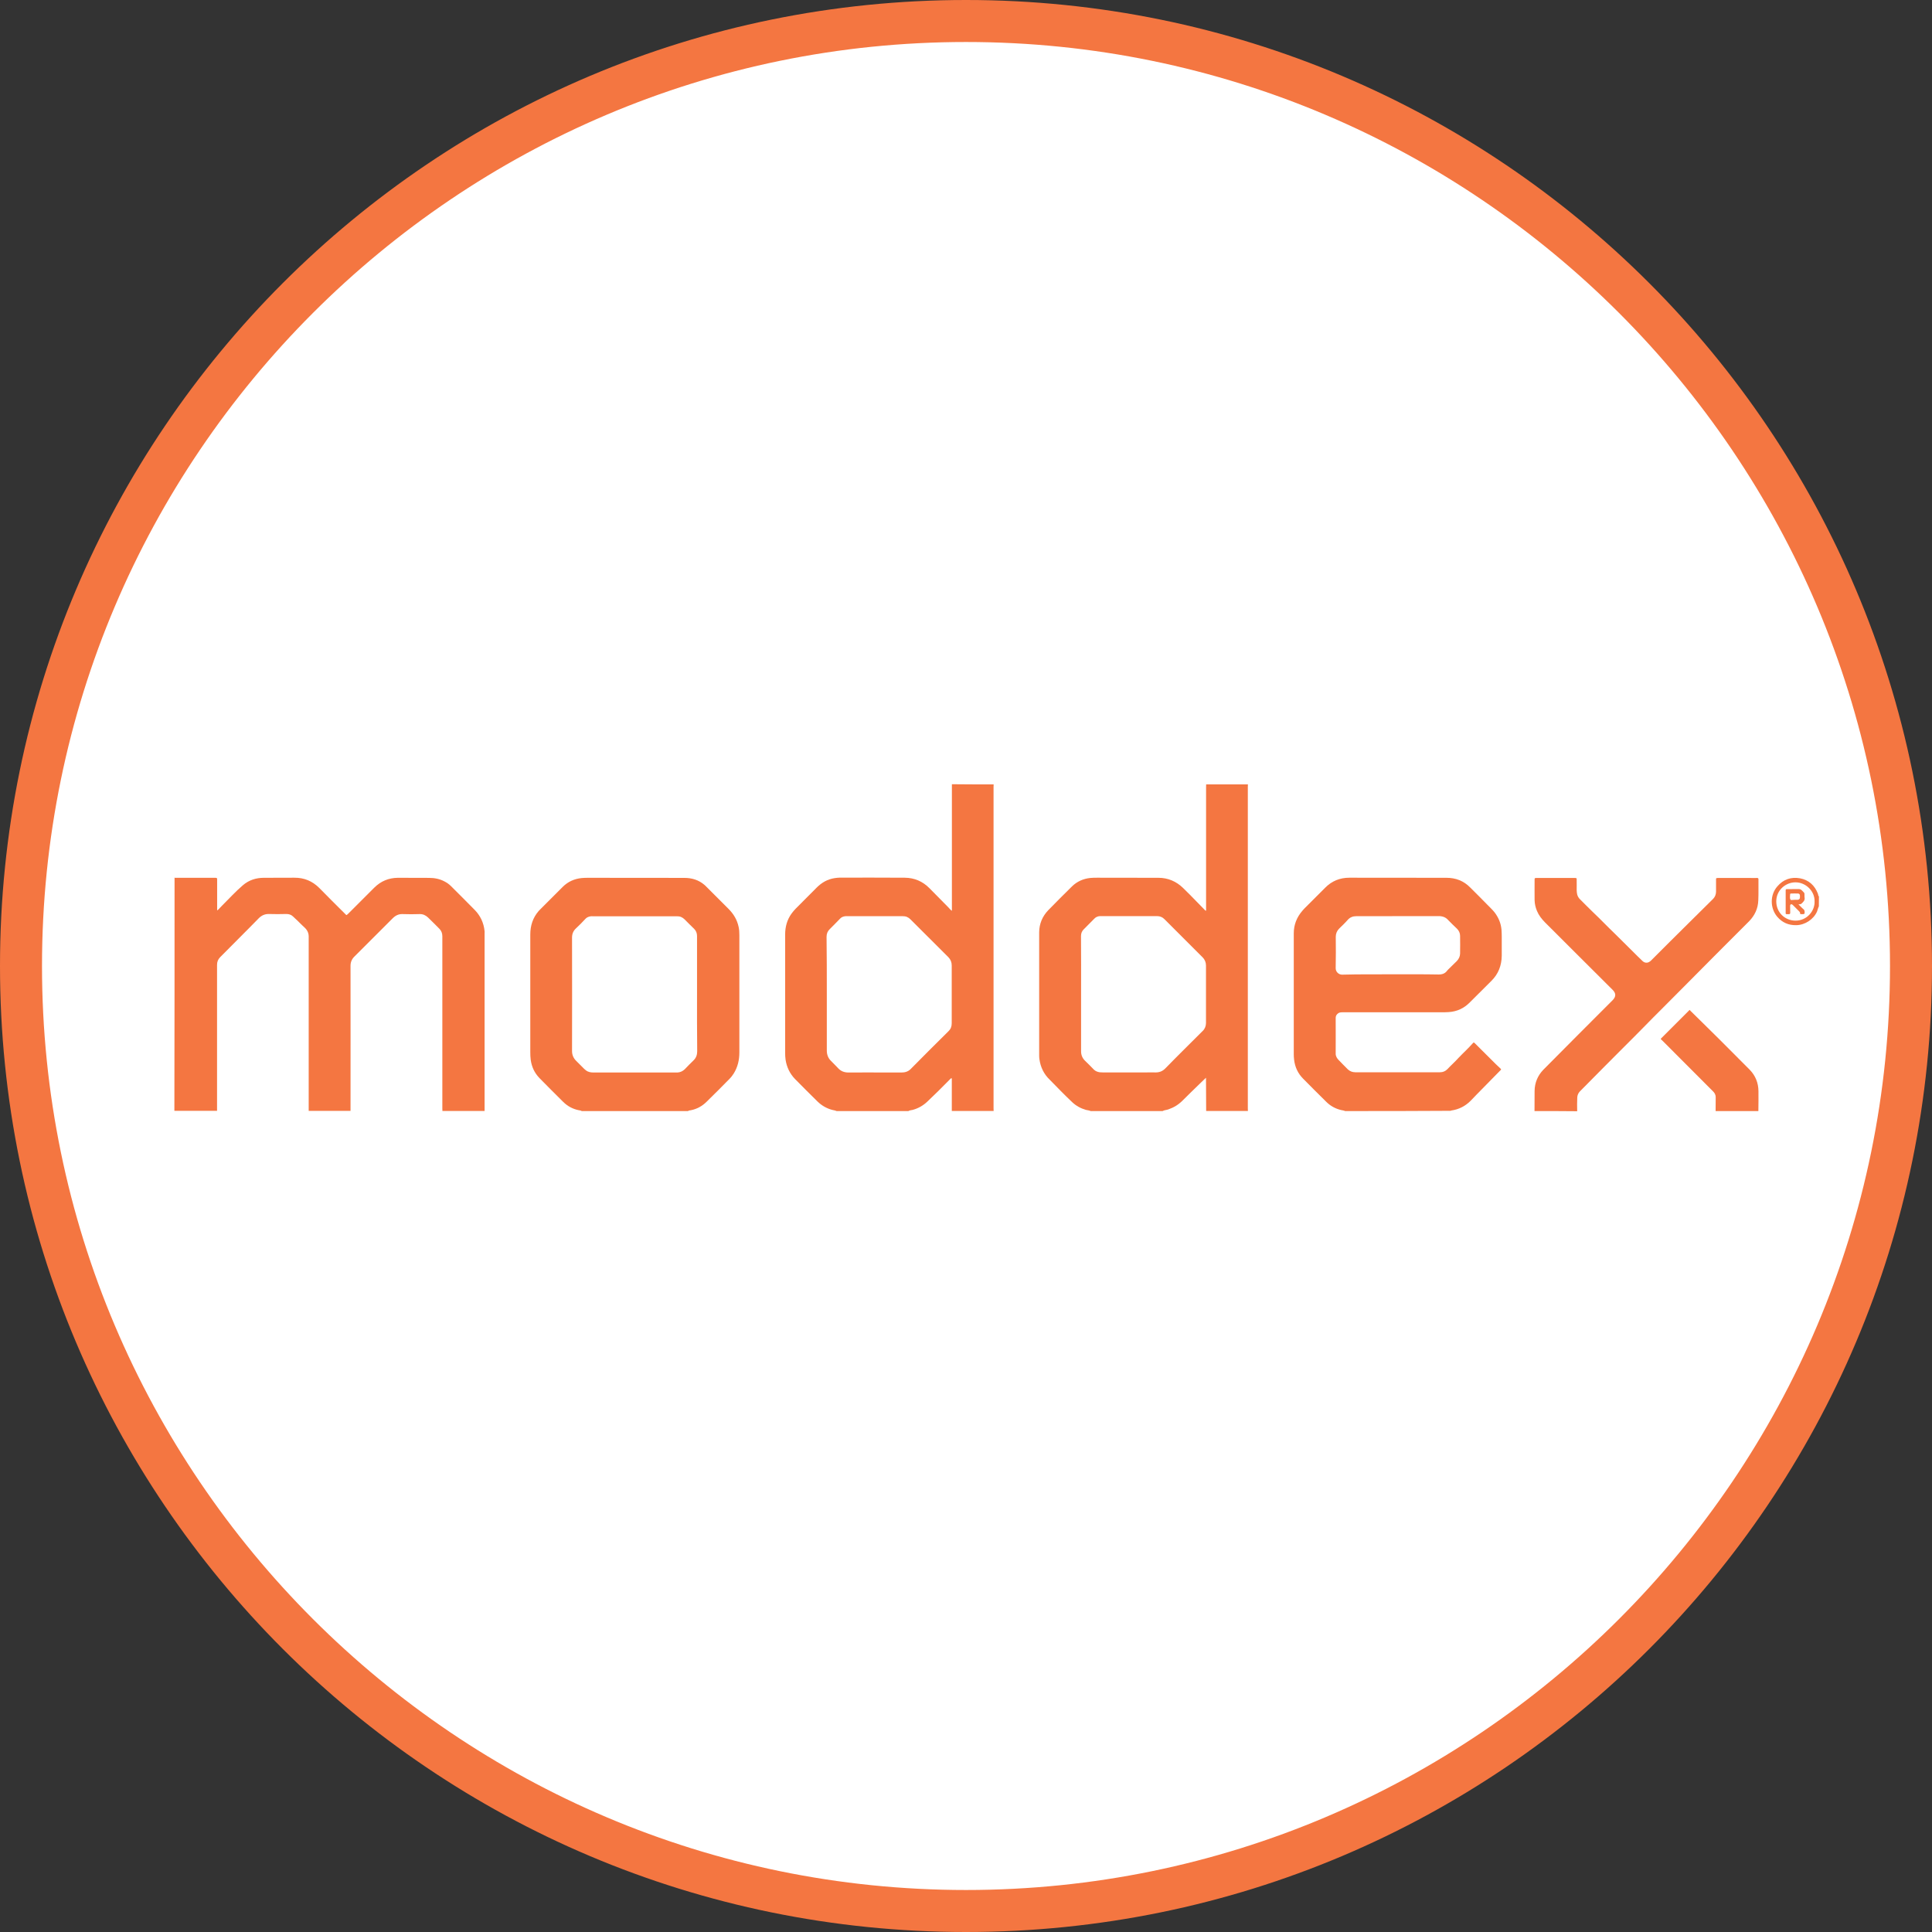 <?xml version="1.0" encoding="utf-8"?>
<!-- Generator: Adobe Illustrator 16.0.0, SVG Export Plug-In . SVG Version: 6.00 Build 0)  -->
<!DOCTYPE svg PUBLIC "-//W3C//DTD SVG 1.1//EN" "http://www.w3.org/Graphics/SVG/1.1/DTD/svg11.dtd">
<svg version="1.1" id="Layer_1" xmlns="http://www.w3.org/2000/svg" xmlns:xlink="http://www.w3.org/1999/xlink" x="0px" y="0px"
	 width="23px" height="23px" viewBox="0 0 23 23" enable-background="new 0 0 23 23" xml:space="preserve">
<rect x="0" y="0" width="23" height="23" fill="#333333" stroke="none"/>
<g>
	<path fill="#FFFFFF" d="M11.5,22.75c-6.203,0-11.25-5.047-11.25-11.25S5.297,0.25,11.5,0.25S22.75,5.297,22.75,11.5
		S17.703,22.75,11.5,22.75z"/>
	<path fill="#F47641" d="M11.5,0.5c6.065,0,11,4.935,11,11s-4.935,11-11,11s-11-4.935-11-11S5.435,0.5,11.5,0.5 M11.5,0
		C5.149,0,0,5.149,0,11.5C0,17.852,5.149,23,11.5,23C17.852,23,23,17.852,23,11.5C23,5.149,17.852,0,11.5,0L11.5,0z"/>
</g>
<g id="Y6WFTT.tif">
	<g>
		<path fill-rule="evenodd" clip-rule="evenodd" fill="#F47641" d="M2.078,10.448c0.009,0.004,0.019,0.002,0.028,0.002
			c0.147,0,0.293,0,0.44,0c0.005,0,0.011,0,0.016,0c0.022,0.001,0.023,0.001,0.023,0.023c0,0.112,0,0.223,0,0.335
			c0,0.008,0,0.018,0,0.026c0.002,0.001,0.003,0.002,0.005,0.003c0.018-0.019,0.035-0.037,0.053-0.055
			c0.082-0.081,0.16-0.168,0.248-0.243c0.072-0.062,0.157-0.089,0.251-0.089c0.121-0.001,0.242,0,0.362-0.001
			c0.117-0.001,0.215,0.04,0.298,0.123c0.1,0.102,0.201,0.203,0.302,0.303c0.005,0.005,0.01,0.01,0.015,0.015
			c0.005,0.005,0.009,0.004,0.013-0.001c0.004-0.003,0.009-0.008,0.014-0.012c0.103-0.104,0.206-0.207,0.31-0.31
			c0.078-0.077,0.171-0.116,0.281-0.117c0.124,0,0.248,0,0.371,0.001c0.065,0,0.127,0.012,0.185,0.043
			c0.027,0.014,0.053,0.032,0.075,0.054c0.094,0.094,0.188,0.187,0.28,0.281c0.071,0.071,0.111,0.157,0.121,0.257
			c0.001,0.009,0,0.017,0,0.025c0,0.693,0,1.387,0,2.082c0,0.012,0,0.021,0,0.033c-0.167,0-0.335,0-0.502,0
			c0-0.012-0.001-0.021-0.001-0.033c0-0.684,0-1.365,0-2.048c0-0.034-0.011-0.063-0.034-0.087c-0.045-0.045-0.09-0.091-0.136-0.135
			c-0.027-0.026-0.06-0.042-0.1-0.041c-0.067,0.002-0.135,0.003-0.202,0c-0.049-0.002-0.086,0.017-0.12,0.051
			c-0.083,0.083-0.167,0.167-0.251,0.251c-0.067,0.068-0.135,0.136-0.203,0.203c-0.032,0.031-0.047,0.067-0.047,0.112
			c0.001,0.564,0,1.129,0,1.693c0,0.012,0,0.021,0,0.033c-0.166,0-0.332,0-0.498,0c0-0.008,0-0.016,0-0.023c0-0.684,0-1.371,0-2.055
			c0-0.028-0.008-0.052-0.023-0.075c-0.015-0.023-0.037-0.039-0.056-0.058c-0.035-0.036-0.072-0.07-0.108-0.104
			c-0.021-0.02-0.047-0.029-0.078-0.029c-0.071,0.002-0.142,0.002-0.212,0c-0.046,0-0.083,0.017-0.116,0.049
			c-0.04,0.04-0.078,0.081-0.118,0.12c-0.114,0.115-0.228,0.229-0.341,0.343c-0.001,0.001-0.001,0.002-0.002,0.002
			c-0.025,0.026-0.037,0.054-0.037,0.091c0,0.571,0,1.141,0,1.709c0,0.01,0,0.02,0,0.029c-0.169,0-0.338,0-0.508,0
			C2.078,12.301,2.078,11.375,2.078,10.448z"/>
		<path fill-rule="evenodd" clip-rule="evenodd" fill="#F47641" d="M12.985,13.227c-0.019-0.008-0.038-0.01-0.057-0.014
			c-0.062-0.018-0.116-0.047-0.164-0.092c-0.091-0.086-0.178-0.176-0.266-0.266c-0.07-0.066-0.111-0.15-0.124-0.246
			c-0.002-0.014-0.003-0.027-0.003-0.041c0-0.49,0-0.98,0-1.47c0.001-0.1,0.038-0.189,0.108-0.262
			c0.093-0.096,0.188-0.19,0.283-0.284c0.061-0.059,0.134-0.091,0.217-0.1c0.028-0.003,0.056-0.003,0.083-0.003
			c0.242,0,0.485,0,0.729,0.001c0.113,0,0.212,0.042,0.293,0.121c0.056,0.054,0.11,0.109,0.164,0.165
			c0.03,0.032,0.061,0.062,0.091,0.093c0.004,0.005,0.008,0.012,0.019,0.013c0-0.009,0-0.018,0-0.027c0-0.482,0-0.963,0-1.446
			c0-0.01,0-0.021,0.001-0.031c0.165,0,0.331,0,0.497,0c0,0.01-0.001,0.021-0.001,0.031c0,1.276,0,2.55,0,3.826
			c0,0.012,0.001,0.02,0.001,0.031c-0.166,0-0.332,0-0.497,0c-0.001-0.131-0.001-0.262-0.002-0.396
			c-0.028,0.027-0.053,0.051-0.077,0.074c-0.068,0.066-0.137,0.133-0.205,0.201c-0.048,0.047-0.102,0.08-0.166,0.102
			c-0.022,0.008-0.048,0.008-0.069,0.02C13.556,13.227,13.27,13.227,12.985,13.227z M12.87,11.828c0,0.23,0,0.459,0,0.688
			c0,0.043,0.015,0.08,0.046,0.111c0.036,0.035,0.072,0.07,0.107,0.107c0.019,0.018,0.042,0.027,0.068,0.031
			c0.013,0,0.025,0.002,0.039,0.002c0.171,0,0.343,0,0.516,0c0.036,0,0.073-0.002,0.111,0c0.046,0,0.083-0.014,0.117-0.049
			c0.146-0.15,0.296-0.297,0.444-0.445c0.026-0.025,0.038-0.057,0.039-0.092c0-0.23,0-0.458,0-0.687
			c0-0.038-0.014-0.071-0.041-0.098c-0.151-0.15-0.302-0.301-0.453-0.453c-0.024-0.025-0.054-0.037-0.09-0.037
			c-0.22,0-0.44,0-0.661,0c-0.004,0-0.01,0-0.015,0c-0.026,0.001-0.05,0.01-0.069,0.03c-0.041,0.042-0.084,0.084-0.126,0.127
			c-0.022,0.021-0.033,0.048-0.033,0.08C12.871,11.373,12.87,11.602,12.87,11.828z"/>
		<path fill-rule="evenodd" clip-rule="evenodd" fill="#F47641" d="M11.829,9.338c0,0.01-0.001,0.021-0.001,0.031
			c0,1.276,0,2.55,0,3.826c0,0.012,0,0.02,0.001,0.031c-0.166,0-0.332,0-0.498,0c0-0.01,0-0.02,0-0.029c0-0.113,0-0.227,0-0.342
			c0-0.006,0.001-0.012-0.002-0.02c-0.011,0.002-0.016,0.01-0.022,0.016c-0.088,0.09-0.177,0.178-0.268,0.264
			c-0.05,0.047-0.107,0.08-0.174,0.098c-0.017,0.004-0.035,0.004-0.051,0.014c-0.285,0-0.57,0-0.855,0
			c-0.017-0.008-0.035-0.01-0.052-0.014c-0.068-0.018-0.127-0.053-0.177-0.102c-0.089-0.088-0.178-0.176-0.266-0.266
			c-0.062-0.064-0.099-0.143-0.112-0.23c-0.004-0.027-0.005-0.055-0.005-0.08c0-0.471,0-0.94,0-1.41
			c0-0.089,0.022-0.173,0.074-0.246c0.016-0.023,0.033-0.042,0.052-0.062c0.083-0.083,0.166-0.167,0.249-0.25
			c0.06-0.06,0.129-0.1,0.213-0.113c0.021-0.003,0.043-0.006,0.064-0.006c0.258,0,0.515-0.001,0.772,0.001
			c0.115,0.001,0.213,0.043,0.294,0.125c0.074,0.076,0.149,0.151,0.224,0.227c0.013,0.012,0.023,0.029,0.043,0.042
			c0-0.012,0-0.021,0-0.03c0-0.481,0-0.962,0-1.443c0-0.012,0-0.023,0-0.034C11.497,9.338,11.663,9.338,11.829,9.338z M9.843,11.828
			c0,0.033,0,0.068,0,0.102c0,0.193,0,0.385,0,0.576c0,0.049,0.016,0.092,0.051,0.125c0.028,0.029,0.057,0.057,0.084,0.086
			c0.034,0.037,0.075,0.051,0.124,0.051c0.154-0.002,0.308,0,0.461,0c0.056,0,0.112,0,0.168,0c0.042,0,0.079-0.01,0.11-0.041
			c0.149-0.152,0.3-0.301,0.451-0.451c0.026-0.025,0.038-0.055,0.038-0.094c0-0.23,0-0.458,0-0.688c0-0.039-0.013-0.071-0.04-0.099
			c-0.15-0.15-0.3-0.299-0.451-0.45c-0.025-0.026-0.056-0.039-0.093-0.038c-0.217,0-0.436,0-0.653,0c-0.009,0-0.018-0.001-0.026,0
			c-0.025,0.002-0.048,0.01-0.065,0.028c-0.04,0.043-0.083,0.084-0.124,0.126c-0.026,0.025-0.038,0.055-0.038,0.092
			C9.843,11.378,9.843,11.603,9.843,11.828z"/>
		<path fill-rule="evenodd" clip-rule="evenodd" fill="#F47641" d="M16.013,13.227c-0.016-0.008-0.031-0.008-0.047-0.012
			c-0.068-0.016-0.128-0.049-0.177-0.098c-0.093-0.092-0.186-0.184-0.277-0.277c-0.061-0.062-0.096-0.137-0.106-0.225
			c-0.003-0.021-0.004-0.045-0.004-0.066c0-0.479,0-0.958,0-1.437c0-0.102,0.035-0.192,0.103-0.27
			c0.009-0.012,0.021-0.023,0.031-0.034c0.079-0.08,0.159-0.159,0.238-0.238c0.08-0.082,0.177-0.121,0.29-0.121
			c0.385,0,0.771,0,1.155,0.001c0.111,0,0.206,0.036,0.284,0.116c0.066,0.067,0.134,0.132,0.199,0.2
			c0.03,0.031,0.063,0.061,0.091,0.096c0.047,0.062,0.075,0.129,0.082,0.206c0.002,0.028,0.003,0.057,0.003,0.085
			c0,0.076,0,0.15,0,0.225c-0.002,0.117-0.04,0.217-0.124,0.3c-0.085,0.084-0.17,0.17-0.255,0.254
			c-0.07,0.072-0.154,0.111-0.256,0.117c-0.029,0.002-0.06,0.002-0.09,0.002c-0.391,0-0.78,0-1.171,0
			c-0.024,0-0.045,0.002-0.062,0.021c-0.012,0.012-0.019,0.027-0.019,0.045c0.001,0.141,0,0.285,0,0.428
			c0,0.029,0.016,0.055,0.035,0.074c0.036,0.039,0.073,0.074,0.109,0.111c0.025,0.023,0.054,0.035,0.089,0.035
			c0.336,0,0.672,0,1.009,0c0.035,0,0.063-0.012,0.088-0.037c0.042-0.045,0.089-0.086,0.131-0.133
			c0.056-0.059,0.116-0.113,0.17-0.174c0.004-0.004,0.007-0.008,0.011-0.01c0.008,0,0.011,0.006,0.016,0.01
			c0.082,0.082,0.165,0.164,0.249,0.248c0.017,0.016,0.034,0.031,0.052,0.049c0.014,0.014,0.013,0.014-0.001,0.027
			c-0.071,0.074-0.144,0.145-0.215,0.219c-0.044,0.045-0.091,0.092-0.135,0.139c-0.063,0.064-0.14,0.104-0.229,0.117
			c-0.004,0-0.007,0-0.01,0.004C16.853,13.227,16.433,13.227,16.013,13.227z M16.582,11.599c0.16,0.001,0.352-0.002,0.542,0.002
			c0.043,0.001,0.08-0.011,0.105-0.047c0.004-0.006,0.01-0.009,0.014-0.015c0.033-0.033,0.066-0.065,0.1-0.098
			c0.024-0.025,0.038-0.055,0.039-0.088c0.001-0.071,0.001-0.142,0-0.212c0-0.033-0.014-0.062-0.037-0.085
			c-0.035-0.033-0.07-0.067-0.104-0.102c-0.03-0.035-0.068-0.048-0.115-0.048c-0.322,0.001-0.646,0.001-0.968,0.001
			c-0.004,0-0.007,0-0.011,0c-0.039,0-0.072,0.011-0.1,0.041c-0.033,0.038-0.069,0.072-0.104,0.106
			c-0.027,0.027-0.041,0.06-0.041,0.098c0.001,0.124,0.002,0.249-0.001,0.373c-0.001,0.045,0.037,0.079,0.078,0.078
			C16.17,11.598,16.361,11.599,16.582,11.599z"/>
		<path fill-rule="evenodd" clip-rule="evenodd" fill="#F47641" d="M6.925,13.227c-0.011-0.008-0.023-0.008-0.034-0.01
			c-0.071-0.014-0.133-0.047-0.185-0.098c-0.095-0.094-0.19-0.189-0.284-0.285c-0.059-0.061-0.092-0.133-0.104-0.217
			c-0.004-0.031-0.005-0.061-0.005-0.092c0-0.467,0-0.934,0-1.4c0-0.105,0.03-0.199,0.099-0.279c0.006-0.006,0.013-0.014,0.02-0.021
			c0.089-0.089,0.178-0.179,0.267-0.267c0.062-0.062,0.138-0.096,0.225-0.105c0.024-0.002,0.048-0.003,0.072-0.003
			c0.383,0,0.767,0,1.15,0.001c0.09,0,0.172,0.024,0.241,0.084c0.006,0.006,0.012,0.01,0.017,0.016
			c0.09,0.091,0.181,0.181,0.271,0.271c0.059,0.06,0.1,0.128,0.118,0.212c0.007,0.032,0.009,0.064,0.009,0.097
			c0,0.465,0,0.931,0,1.396c0,0.092-0.019,0.176-0.068,0.254c-0.014,0.021-0.028,0.041-0.046,0.059
			c-0.092,0.094-0.184,0.186-0.277,0.277c-0.052,0.051-0.114,0.086-0.187,0.1c-0.011,0.002-0.023,0.002-0.034,0.01
			C7.768,13.227,7.347,13.227,6.925,13.227z M8.298,11.832c0-0.229,0-0.459,0-0.689c0-0.034-0.011-0.062-0.035-0.086
			c-0.038-0.036-0.075-0.074-0.112-0.111c-0.026-0.026-0.055-0.039-0.092-0.038c-0.334,0-0.668,0-1.003,0
			c-0.007,0-0.014-0.001-0.021,0c-0.024,0.003-0.047,0.011-0.064,0.029c-0.037,0.041-0.076,0.079-0.115,0.116
			c-0.032,0.03-0.046,0.065-0.046,0.11c0.001,0.449,0.001,0.898,0,1.349c0,0.047,0.017,0.086,0.051,0.119
			c0.031,0.031,0.062,0.062,0.094,0.094c0.006,0.006,0.012,0.01,0.019,0.016c0.028,0.023,0.061,0.027,0.095,0.027
			c0.325,0,0.65,0,0.975,0c0.007,0,0.014,0,0.021,0c0.034-0.002,0.063-0.016,0.087-0.039c0.034-0.035,0.067-0.07,0.103-0.104
			c0.033-0.031,0.045-0.068,0.045-0.111C8.297,12.287,8.298,12.059,8.298,11.832z"/>
		<path fill-rule="evenodd" clip-rule="evenodd" fill="#F47641" d="M18.268,13.227c0-0.08,0-0.16,0.001-0.238
			c0.001-0.1,0.037-0.184,0.104-0.254c0.002-0.002,0.004-0.004,0.006-0.006c0.272-0.275,0.546-0.549,0.819-0.822
			c0.042-0.043,0.041-0.082,0-0.123c-0.269-0.267-0.537-0.536-0.805-0.803c-0.04-0.041-0.074-0.084-0.096-0.137
			c-0.017-0.041-0.027-0.084-0.028-0.127c-0.001-0.081,0-0.161,0-0.241c0-0.023,0-0.024,0.024-0.024c0.151,0,0.303,0,0.453,0
			c0.024,0,0.024,0.001,0.024,0.023c0,0.041,0.001,0.082,0,0.122c0,0.018,0.003,0.035,0.006,0.051
			c0.005,0.02,0.015,0.037,0.028,0.052c0.055,0.054,0.108,0.11,0.164,0.163c0.088,0.083,0.172,0.172,0.26,0.256
			c0.09,0.087,0.176,0.176,0.265,0.263c0.021,0.02,0.041,0.04,0.062,0.06c0.026,0.024,0.062,0.025,0.089,0.002
			c0.005-0.002,0.008-0.006,0.012-0.01c0.147-0.146,0.293-0.294,0.441-0.439c0.1-0.097,0.196-0.196,0.296-0.293
			c0.024-0.024,0.035-0.053,0.036-0.086c0-0.046,0-0.094,0-0.14c0-0.023,0-0.024,0.026-0.024c0.126,0,0.253,0,0.378,0
			c0.027,0,0.057,0.001,0.084,0c0.012,0,0.017,0.003,0.017,0.017c-0.001,0.083,0.002,0.167-0.002,0.25
			c-0.003,0.096-0.042,0.179-0.109,0.248c-0.001,0.001-0.003,0.002-0.004,0.004c-0.259,0.26-0.521,0.52-0.778,0.781
			c-0.157,0.16-0.317,0.316-0.474,0.477c-0.15,0.154-0.306,0.305-0.457,0.459c-0.1,0.102-0.199,0.201-0.3,0.303
			c-0.02,0.02-0.031,0.045-0.033,0.072c-0.003,0.057-0.002,0.111-0.001,0.166C18.606,13.227,18.438,13.227,18.268,13.227z"/>
		<path fill-rule="evenodd" clip-rule="evenodd" fill="#F47641" d="M20.424,13.227c0.001-0.055,0.001-0.109,0.001-0.166
			c0-0.027-0.013-0.051-0.031-0.068c-0.017-0.018-0.034-0.035-0.051-0.051c-0.185-0.186-0.369-0.369-0.554-0.555
			c-0.007-0.006-0.015-0.012-0.019-0.02c0.114-0.115,0.229-0.229,0.344-0.344c0.002,0,0.007,0.006,0.012,0.012
			c0.118,0.115,0.235,0.232,0.353,0.348c0.117,0.117,0.234,0.234,0.351,0.352c0.068,0.07,0.103,0.156,0.104,0.254
			c0.001,0.08,0,0.158-0.001,0.238C20.764,13.227,20.593,13.227,20.424,13.227z"/>
		<path fill-rule="evenodd" clip-rule="evenodd" fill="#F47641" d="M21.653,10.79c-0.01,0.019-0.014,0.04-0.021,0.06
			c-0.041,0.095-0.144,0.162-0.247,0.164c-0.093,0.002-0.168-0.031-0.228-0.101c-0.087-0.104-0.086-0.261,0.002-0.361
			c0.071-0.083,0.162-0.115,0.27-0.096c0.104,0.02,0.175,0.084,0.213,0.184c0.004,0.01,0.001,0.023,0.012,0.032
			C21.653,10.71,21.653,10.75,21.653,10.79z M21.602,10.731c0.004-0.122-0.105-0.228-0.228-0.227c-0.114,0-0.227,0.09-0.228,0.226
			c0,0.131,0.101,0.229,0.228,0.23C21.514,10.961,21.607,10.841,21.602,10.731z"/>
		<path fill-rule="evenodd" clip-rule="evenodd" fill="#F47641" d="M21.41,10.766c0.022,0.021,0.04,0.042,0.06,0.058
			c0.018,0.015,0.013,0.033,0.013,0.05c0,0.001,0,0.002-0.001,0.003c-0.013,0.01-0.026,0.004-0.039,0.006
			c-0.009,0-0.014-0.003-0.014-0.012c0.001-0.011-0.005-0.015-0.011-0.022c-0.024-0.024-0.049-0.048-0.073-0.073
			c-0.004-0.003-0.006-0.007-0.01-0.008c-0.013-0.008-0.023-0.001-0.024,0.014c0,0.027,0,0.055,0.001,0.082
			c0,0.013-0.003,0.02-0.018,0.019c-0.002-0.001-0.003,0-0.005,0c-0.035,0-0.031,0.002-0.031-0.03c0-0.083,0-0.165,0-0.246
			c0-0.022,0-0.022,0.022-0.022c0.044,0,0.087,0,0.13-0.001c0.019,0,0.031,0.005,0.043,0.018c0.035,0.037,0.028,0.021,0.029,0.07
			c0.001,0.004,0,0.008,0.001,0.012c0.007,0.036-0.018,0.056-0.04,0.076C21.436,10.765,21.426,10.765,21.41,10.766z M21.362,10.712
			c0.012,0,0.025,0,0.038,0c0.018-0.001,0.028-0.012,0.028-0.029c0-0.006,0-0.014,0-0.021c0-0.015-0.009-0.024-0.023-0.025
			c-0.027-0.001-0.055,0-0.082,0c-0.006,0-0.012,0.002-0.012,0.009c0,0.021-0.006,0.045,0.003,0.062
			c0.007,0.013,0.029,0.003,0.045,0.005C21.36,10.712,21.361,10.712,21.362,10.712z"/>
	</g>
</g>
</svg>
